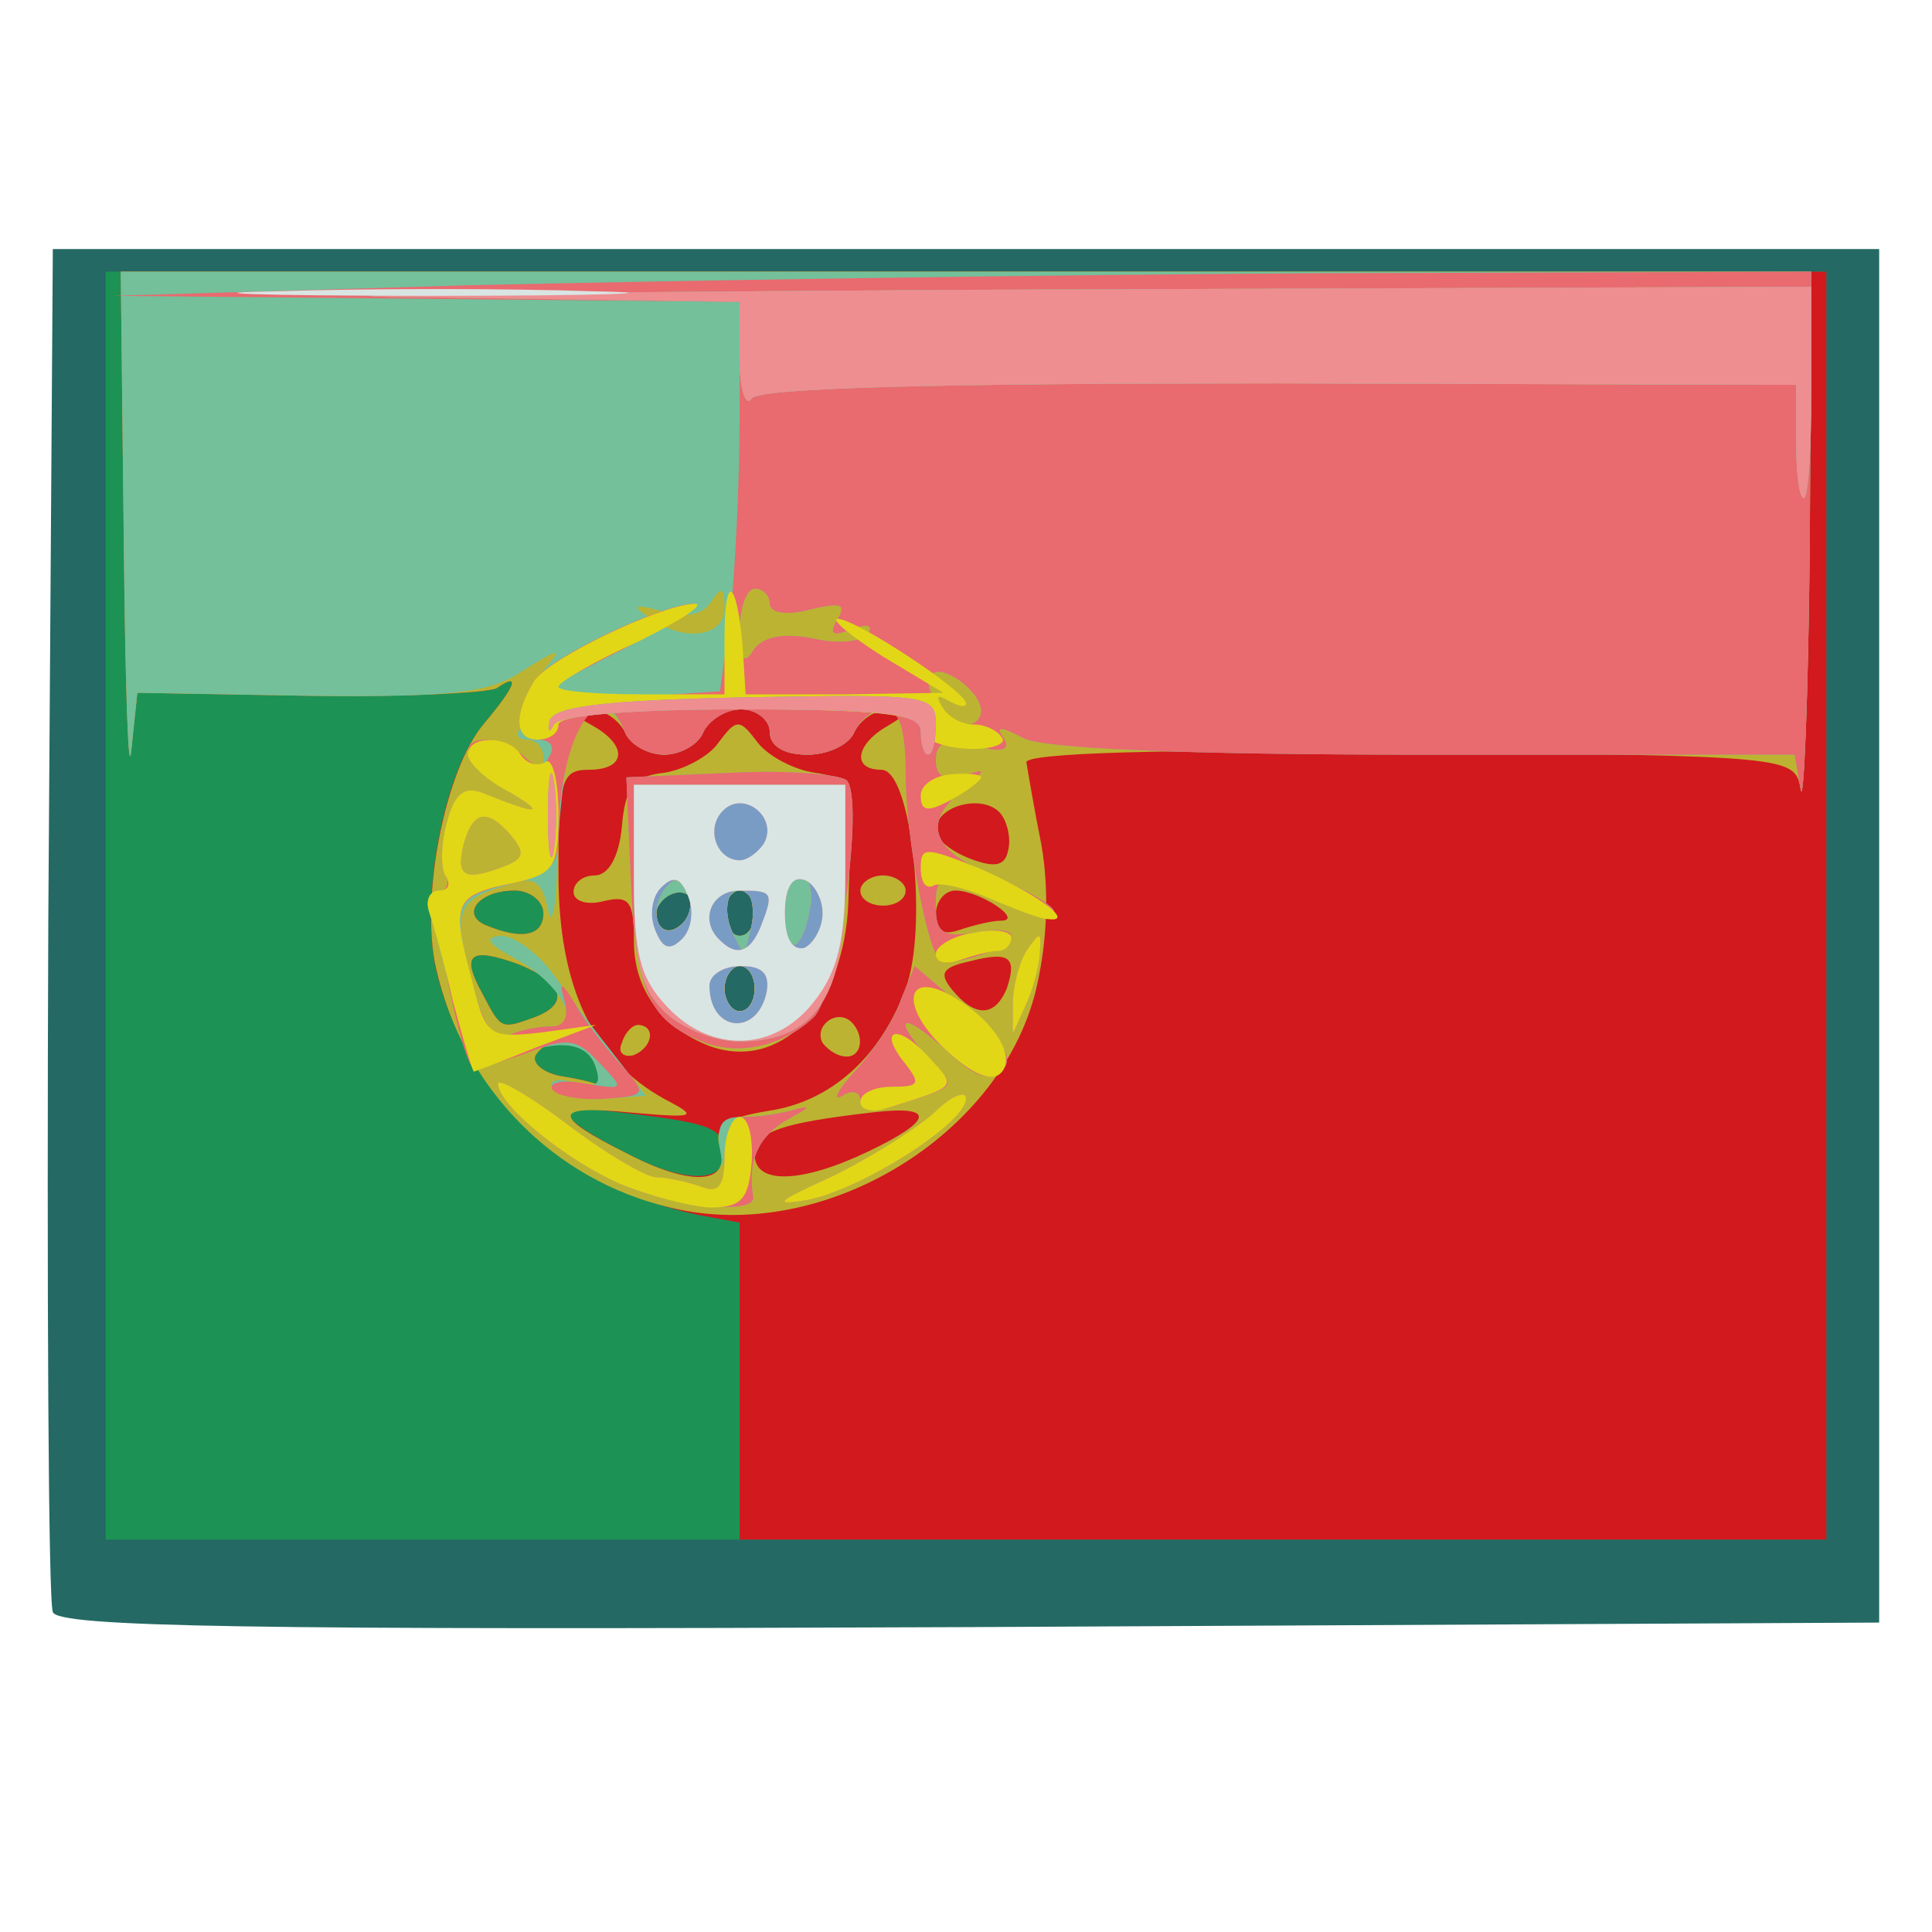 <!DOCTYPE svg PUBLIC "-//W3C//DTD SVG 20010904//EN" "http://www.w3.org/TR/2001/REC-SVG-20010904/DTD/svg10.dtd">
<svg version="1.0" xmlns="http://www.w3.org/2000/svg" width="128px" height="128px" viewBox="0 0 1280 1280" preserveAspectRatio="xMidYMid meet">
<g id="layer101" fill="#246964" stroke="none">
 <path d="M35 1068 c-3 -7 -4 -213 -3 -458 l3 -445 605 0 605 0 0 455 0 455 -603 3 c-477 2 -604 0 -607 -10z"/>
 </g>
<g id="layer102" fill="#1c9354" stroke="none">
 <path d="M70 600 l0 -420 570 0 570 0 0 420 0 420 -570 0 -570 0 0 -420z m430 55 c0 -8 -4 -15 -10 -15 -5 0 -10 7 -10 15 0 8 5 15 10 15 6 0 10 -7 10 -15z m-43 -61 c-9 -9 -28 6 -21 18 4 6 10 6 17 -1 6 -6 8 -13 4 -17z m43 11 c0 -8 -4 -15 -10 -15 -5 0 -10 7 -10 15 0 8 5 15 10 15 6 0 10 -7 10 -15z"/>
 </g>
<g id="layer103" fill="#d2191e" stroke="none">
 <path d="M490 915 l0 -105 -27 -5 c-87 -18 -155 -81 -174 -162 -11 -48 5 -133 32 -164 21 -25 24 -34 8 -23 -6 3 -62 6 -124 5 l-114 -2 -4 38 c-2 21 -4 -42 -5 -139 l-2 -178 565 0 565 0 0 420 0 420 -360 0 -360 0 0 -105z m-10 -150 c0 -18 -9 -21 -69 -28 -46 -6 -45 2 4 27 38 20 65 20 65 1z m-86 -60 c-7 -17 -30 -20 -39 -6 -3 5 5 12 17 14 13 2 24 5 25 6 1 0 0 -6 -3 -14z m-40 -31 c24 -9 19 -23 -10 -35 -33 -12 -39 -7 -24 20 12 23 12 23 34 15z m146 -19 c0 -8 -4 -15 -10 -15 -5 0 -10 7 -10 15 0 8 5 15 10 15 6 0 10 -7 10 -15z m-140 -50 c0 -8 -9 -15 -19 -15 -24 0 -36 16 -19 23 24 10 38 7 38 -8z m97 -11 c-9 -9 -28 6 -21 18 4 6 10 6 17 -1 6 -6 8 -13 4 -17z m43 11 c0 -8 -4 -15 -10 -15 -5 0 -10 7 -10 15 0 8 5 15 10 15 6 0 10 -7 10 -15z"/>
 </g>
<g id="layer104" fill="#bdb332" stroke="none">
 <path d="M444 800 c-77 -18 -137 -79 -155 -158 -11 -47 6 -133 32 -163 21 -25 24 -34 8 -23 -6 3 -62 6 -124 5 l-114 -2 -4 38 c-2 21 -4 -42 -5 -139 l-2 -178 560 0 560 0 -1 183 c-1 100 -4 172 -6 160 -4 -22 -5 -22 -259 -25 -165 -2 -254 1 -254 7 1 6 5 30 10 55 5 29 4 62 -3 93 -22 99 -142 172 -243 147z m33 -39 c-4 -15 2 -20 32 -25 41 -6 74 -35 91 -81 15 -40 4 -145 -16 -145 -20 0 -17 -17 4 -29 15 -9 15 -10 1 -11 -9 0 -19 7 -23 15 -3 8 -17 15 -31 15 -16 0 -25 -6 -25 -15 0 -20 -36 -20 -44 0 -3 8 -15 15 -26 15 -11 0 -23 -7 -26 -15 -4 -8 -14 -15 -23 -15 -14 1 -14 2 2 11 23 13 22 29 -3 29 -18 0 -20 7 -20 69 0 75 23 123 70 149 23 12 22 13 -23 9 -51 -5 -52 2 -2 27 42 22 69 21 62 -3z m98 2 c44 -21 45 -31 3 -26 -61 7 -78 13 -78 28 0 20 31 19 75 -2z m-181 -58 c-7 -17 -30 -20 -39 -6 -3 5 5 12 17 14 13 2 24 5 25 6 1 0 0 -6 -3 -14z m-40 -31 c24 -9 19 -23 -10 -35 -33 -12 -39 -7 -24 20 12 23 12 23 34 15z m313 -19 c7 -21 2 -25 -25 -18 -18 4 -20 8 -11 19 15 18 28 18 36 -1z m-307 -50 c0 -8 -9 -15 -19 -15 -24 0 -36 16 -19 23 24 10 38 7 38 -8z m303 5 c16 0 -14 -20 -30 -20 -7 0 -13 7 -13 16 0 11 5 14 16 10 9 -3 21 -6 27 -6z m-1 -72 c-12 -12 -42 -4 -42 12 0 6 10 14 23 19 16 6 23 5 25 -6 2 -8 -1 -20 -6 -25z"/>
 <path d="M412 691 c2 -7 7 -12 11 -12 12 1 9 15 -3 20 -7 2 -11 -2 -8 -8z"/>
 <path d="M470 693 c-31 -12 -50 -37 -50 -69 0 -27 -3 -31 -20 -27 -11 3 -20 0 -20 -6 0 -6 6 -11 14 -11 9 0 16 -12 18 -32 2 -26 8 -34 28 -36 13 -2 30 -11 36 -20 12 -16 14 -16 26 0 7 9 24 18 38 20 16 2 25 9 24 21 0 9 -1 39 -2 66 -3 68 -45 111 -92 94z m30 -38 c0 -8 -4 -15 -10 -15 -5 0 -10 7 -10 15 0 8 5 15 10 15 6 0 10 -7 10 -15z m-43 -61 c-9 -9 -28 6 -21 18 4 6 10 6 17 -1 6 -6 8 -13 4 -17z m43 11 c0 -8 -4 -15 -10 -15 -5 0 -10 7 -10 15 0 8 5 15 10 15 6 0 10 -7 10 -15z"/>
 <path d="M545 691 c-6 -11 9 -23 19 -14 9 9 7 23 -3 23 -6 0 -12 -4 -16 -9z"/>
 <path d="M570 590 c0 -5 7 -10 15 -10 8 0 15 5 15 10 0 6 -7 10 -15 10 -8 0 -15 -4 -15 -10z"/>
 </g>
<g id="layer105" fill="#73c09b" stroke="none">
 <path d="M410 784 c-36 -16 -80 -52 -80 -66 0 -4 21 8 46 27 25 19 52 35 59 35 7 0 21 3 31 7 14 5 16 2 12 -20 -4 -21 -1 -27 13 -27 9 0 26 -2 36 -5 11 -3 9 -1 -4 6 -20 11 -28 27 -24 52 2 12 -52 7 -89 -9z"/>
 <path d="M550 780 c25 -12 55 -31 68 -42 12 -12 22 -16 22 -10 0 16 -69 60 -105 67 -24 4 -20 1 15 -15z"/>
 <path d="M570 729 c0 -6 -6 -7 -12 -3 -7 4 -3 -4 9 -17 12 -13 26 -34 30 -47 l9 -22 34 29 c25 21 32 32 24 40 -8 8 -18 5 -37 -13 -30 -27 -37 -23 -11 6 18 19 21 17 -31 33 -8 2 -15 0 -15 -6z"/>
 <path d="M366 721 c-3 -5 3 -7 14 -4 16 4 19 2 14 -12 -7 -16 -27 -17 -65 -1 -13 6 -19 -3 -29 -41 -6 -26 -14 -54 -16 -60 -2 -7 1 -13 7 -13 6 0 8 -4 4 -10 -3 -5 -3 -21 1 -35 5 -19 11 -24 23 -20 37 15 44 15 19 0 -29 -16 -37 -35 -15 -35 7 0 18 5 25 12 9 9 12 9 12 0 0 -7 -5 -12 -11 -12 -8 0 -8 -5 1 -15 7 -8 9 -15 5 -15 -4 0 -1 -8 6 -17 12 -14 10 -14 -14 1 -22 15 -46 18 -141 17 l-115 -2 -4 38 c-2 21 -4 -42 -5 -139 l-2 -178 560 0 560 0 -1 183 c-1 100 -4 172 -6 160 l-4 -23 -245 0 c-159 0 -253 -4 -266 -11 -15 -8 -19 -8 -13 0 5 8 -1 10 -19 5 -20 -5 -26 -2 -26 10 0 10 6 14 18 10 16 -5 16 -5 0 9 -28 23 -21 41 24 59 23 10 39 20 36 23 -3 3 -21 -2 -41 -10 -36 -15 -37 -15 -37 6 0 17 5 20 25 17 14 -3 25 -2 25 2 0 8 -42 22 -48 15 -8 -8 -22 -82 -22 -122 0 -30 -4 -43 -14 -43 -8 0 -16 7 -20 15 -3 8 -17 15 -31 15 -16 0 -25 -6 -25 -15 0 -8 -9 -15 -19 -15 -10 0 -21 7 -25 15 -3 8 -15 15 -26 15 -11 0 -23 -7 -26 -15 -10 -26 -31 -17 -38 16 -3 17 -7 52 -7 78 -1 25 -4 36 -6 23 -4 -18 -9 -22 -26 -16 -34 10 -37 16 -25 62 8 31 15 42 25 38 8 -4 21 -6 29 -6 21 0 5 -29 -25 -45 -18 -10 -21 -14 -9 -15 9 0 25 12 35 26 10 14 28 38 40 53 l21 27 -28 2 c-16 1 -31 -2 -34 -7z m-32 -147 c13 -5 14 -9 5 -20 -16 -19 -26 -17 -32 6 -5 21 1 24 27 14z m316 -103 c0 -13 -26 -32 -33 -24 -8 7 11 33 24 33 5 0 9 -4 9 -9z m-111 -48 c16 4 33 2 36 -3 4 -6 -1 -7 -11 -3 -13 5 -15 3 -9 -7 6 -10 2 -11 -19 -6 -15 4 -26 2 -26 -4 0 -5 -4 -10 -10 -10 -5 0 -10 12 -10 28 0 19 3 23 9 13 6 -9 19 -12 40 -8z m-59 -20 c0 -14 -2 -15 -9 -4 -5 8 -17 11 -32 6 -19 -5 -21 -4 -9 4 23 17 50 13 50 -6z"/>
 <path d="M465 690 c-35 -14 -44 -34 -47 -106 l-3 -69 69 -3 c38 -2 72 1 77 5 12 13 -6 142 -22 157 -20 19 -50 26 -74 16z m35 -35 c0 -8 -4 -15 -10 -15 -5 0 -10 7 -10 15 0 8 5 15 10 15 6 0 10 -7 10 -15z m-43 -61 c-9 -9 -28 6 -21 18 4 6 10 6 17 -1 6 -6 8 -13 4 -17z m43 11 c0 -8 -4 -15 -10 -15 -5 0 -10 7 -10 15 0 8 5 15 10 15 6 0 10 -7 10 -15z"/>
 <path d="M671 665 c0 -11 4 -27 9 -35 9 -13 10 -13 9 0 0 8 -4 24 -9 35 l-9 20 0 -20z"/>
 </g>
<g id="layer106" fill="#e96a6f" stroke="none">
 <path d="M410 784 c-36 -16 -80 -52 -80 -66 0 -4 21 8 46 27 25 19 52 35 59 35 7 0 20 3 29 6 12 5 16 0 16 -20 0 -16 6 -26 14 -26 8 0 23 -2 33 -5 11 -3 9 -1 -4 6 -20 11 -28 27 -24 52 2 12 -52 7 -89 -9z"/>
 <path d="M550 780 c25 -12 55 -31 68 -42 12 -12 22 -16 22 -10 0 16 -69 60 -105 67 -24 4 -20 1 15 -15z"/>
 <path d="M570 729 c0 -6 -6 -7 -12 -3 -7 4 -3 -4 9 -17 12 -13 26 -34 30 -47 l9 -22 34 29 c25 21 32 32 24 40 -8 8 -18 5 -37 -13 -30 -27 -37 -23 -11 6 18 19 21 17 -31 33 -8 2 -15 0 -15 -6z"/>
 <path d="M366 722 c-3 -5 7 -7 22 -4 26 4 26 4 9 -14 -15 -16 -21 -17 -49 -6 -17 6 -33 10 -35 9 -9 -10 -29 -113 -22 -115 5 -2 7 -8 4 -12 -3 -5 -3 -21 1 -35 5 -19 11 -24 23 -20 37 15 44 15 19 0 -29 -16 -37 -35 -15 -35 7 0 18 5 24 11 8 8 13 8 17 0 4 -6 1 -11 -8 -11 -15 0 -16 -16 -2 -39 9 -15 83 -50 105 -51 8 0 -14 14 -48 31 -34 17 -61 32 -59 33 2 1 31 0 64 -2 l61 -4 7 -51 c3 -29 6 -87 6 -129 l0 -78 -207 -2 -208 -2 235 -7 c129 -3 382 -7 563 -8 l327 -1 -1 183 c-1 100 -4 172 -6 160 l-4 -23 -245 0 c-159 0 -253 -4 -266 -11 -15 -8 -19 -8 -13 0 5 8 -1 10 -19 5 -20 -5 -26 -2 -26 10 0 10 6 14 18 10 16 -5 16 -5 0 9 -28 23 -21 41 24 59 23 10 39 20 36 23 -3 3 -21 -2 -41 -10 -36 -15 -37 -15 -37 6 0 17 5 20 25 17 14 -3 25 -2 25 2 0 8 -42 22 -48 15 -8 -8 -22 -82 -22 -122 0 -30 -4 -43 -14 -43 -8 0 -16 7 -20 15 -3 8 -17 15 -31 15 -16 0 -25 -6 -25 -15 0 -8 -9 -15 -19 -15 -10 0 -21 7 -25 15 -3 8 -15 15 -26 15 -11 0 -23 -7 -26 -15 -16 -42 -44 3 -44 70 0 18 -7 25 -30 30 -39 9 -41 13 -28 64 8 30 15 41 25 37 8 -4 21 -6 29 -6 8 0 11 -7 8 -17 -4 -13 -2 -13 7 2 6 11 20 29 30 40 18 20 18 21 -11 23 -16 1 -31 -2 -34 -6z m-32 -148 c13 -5 14 -9 5 -20 -16 -19 -26 -17 -32 6 -5 21 1 24 27 14z m316 -103 c0 -13 -26 -32 -33 -24 -8 7 11 33 24 33 5 0 9 -4 9 -9z m-111 -48 c16 4 33 2 36 -3 4 -6 -1 -7 -11 -3 -13 5 -15 3 -9 -7 6 -10 2 -11 -19 -6 -15 4 -26 2 -26 -4 0 -5 -4 -10 -10 -10 -5 0 -10 12 -10 28 0 19 3 23 9 13 6 -9 19 -12 40 -8z"/>
 <path d="M465 690 c-35 -14 -44 -34 -47 -106 l-3 -69 69 -3 c38 -2 72 1 77 5 12 13 -6 142 -22 157 -20 19 -50 26 -74 16z m35 -35 c0 -8 -4 -15 -10 -15 -5 0 -10 7 -10 15 0 8 5 15 10 15 6 0 10 -7 10 -15z m-4 -62 c-11 -11 -19 6 -11 24 8 17 8 17 12 0 3 -10 2 -21 -1 -24z m41 7 c2 -11 -2 -20 -7 -20 -6 0 -10 12 -10 27 0 29 12 24 17 -7z m-82 -10 c-6 -9 -9 -9 -16 1 -10 17 0 34 13 21 6 -6 7 -16 3 -22z"/>
 <path d="M671 665 c0 -11 4 -27 9 -35 9 -13 10 -13 9 0 0 8 -4 24 -9 35 l-9 20 0 -20z"/>
 </g>
<g id="layer107" fill="#e1d716" stroke="none">
 <path d="M410 784 c-36 -16 -80 -52 -80 -66 0 -4 21 8 46 27 25 19 52 35 59 35 7 0 20 3 29 6 12 5 16 0 16 -20 0 -14 5 -26 10 -26 6 0 9 14 8 30 -2 25 -7 30 -28 30 -14 -1 -41 -8 -60 -16z"/>
 <path d="M550 780 c25 -12 55 -31 68 -42 12 -12 22 -16 22 -10 0 16 -69 60 -105 67 -24 4 -20 1 15 -15z"/>
 <path d="M570 730 c0 -6 10 -10 21 -10 18 0 19 -2 9 -15 -19 -23 -6 -28 15 -5 19 21 21 19 -30 35 -8 2 -15 0 -15 -5z"/>
 <path d="M626 695 c-29 -27 -27 -52 3 -36 29 16 45 41 34 52 -6 6 -19 1 -37 -16z"/>
 <path d="M300 663 c-6 -27 -14 -54 -16 -60 -2 -7 1 -13 7 -13 6 0 8 -4 4 -10 -3 -5 -3 -21 1 -35 5 -19 11 -24 23 -20 37 15 44 15 19 0 -16 -8 -28 -20 -28 -25 0 -13 27 -13 35 0 4 6 11 8 16 5 5 -4 9 12 9 34 0 36 -3 40 -30 46 -39 8 -41 13 -28 62 10 40 11 41 47 37 l36 -5 -40 15 c-22 9 -41 16 -41 16 -1 0 -7 -21 -14 -47z m34 -89 c13 -5 14 -9 5 -20 -16 -19 -26 -17 -32 6 -5 21 1 24 27 14z"/>
 <path d="M440 670 c-16 -16 -20 -33 -20 -85 l0 -65 70 0 70 0 0 65 c0 75 -20 105 -70 105 -17 0 -39 -9 -50 -20z m60 -15 c0 -8 -4 -15 -10 -15 -5 0 -10 7 -10 15 0 8 5 15 10 15 6 0 10 -7 10 -15z m-4 -62 c-11 -11 -19 6 -11 24 8 17 8 17 12 0 3 -10 2 -21 -1 -24z m41 7 c2 -11 -2 -20 -7 -20 -6 0 -10 12 -10 27 0 29 12 24 17 -7z m-82 -10 c-6 -9 -9 -9 -16 1 -10 17 0 34 13 21 6 -6 7 -16 3 -22z"/>
 <path d="M671 665 c0 -11 4 -27 9 -35 9 -13 10 -13 9 0 0 8 -4 24 -9 35 l-9 20 0 -20z"/>
 <path d="M620 632 c0 -5 11 -12 25 -14 14 -3 25 -1 25 3 0 5 -4 9 -9 9 -5 0 -16 3 -25 6 -9 3 -16 2 -16 -4z"/>
 <path d="M655 595 c-16 -7 -33 -11 -37 -8 -5 2 -8 -3 -8 -12 0 -14 3 -14 38 0 37 16 65 36 47 34 -6 0 -23 -7 -40 -14z"/>
 <path d="M610 527 c0 -7 9 -13 20 -14 11 -1 20 0 20 2 0 2 -9 9 -20 15 -15 8 -20 8 -20 -3z"/>
 <path d="M610 483 c0 -10 -31 -13 -120 -13 -73 0 -120 4 -120 10 0 6 -6 10 -14 10 -15 0 -16 -16 -2 -39 10 -15 83 -50 106 -51 8 0 -9 11 -37 25 -29 13 -53 27 -53 30 0 3 25 5 55 5 l55 0 0 -37 c0 -44 8 -40 12 5 l2 32 66 0 65 -1 -40 -24 c-22 -14 -35 -25 -30 -25 12 0 85 48 85 56 0 3 -5 2 -12 -2 -7 -4 -8 -3 -4 4 4 7 13 12 21 12 8 0 16 4 19 9 3 4 -8 8 -24 7 -17 -1 -30 -7 -30 -13z"/>
 <path d="M1190 293 l0 -38 -343 -1 c-229 0 -344 3 -349 10 -4 6 -8 -6 -8 -26 l0 -38 -207 -3 c-115 -1 45 -3 355 -5 l562 -2 0 70 c0 39 -2 70 -5 70 -3 0 -5 -17 -5 -37z"/>
 </g>
<g id="layer108" fill="#799cc5" stroke="none">
 <path d="M440 670 c-16 -16 -20 -33 -20 -85 l0 -65 70 0 70 0 0 65 c0 75 -20 105 -70 105 -17 0 -39 -9 -50 -20z m60 -15 c0 -8 -4 -15 -10 -15 -5 0 -10 7 -10 15 0 8 5 15 10 15 6 0 10 -7 10 -15z m-4 -62 c-11 -11 -19 6 -11 24 8 17 8 17 12 0 3 -10 2 -21 -1 -24z m41 7 c2 -11 -2 -20 -7 -20 -6 0 -10 12 -10 27 0 29 12 24 17 -7z m-82 -10 c-6 -9 -9 -9 -16 1 -10 17 0 34 13 21 6 -6 7 -16 3 -22z"/>
 <path d="M363 540 c0 -25 2 -35 4 -22 2 12 2 32 0 45 -2 12 -4 2 -4 -23z"/>
 <path d="M610 485 c0 -12 -20 -15 -119 -15 -72 0 -121 4 -124 10 -3 6 -4 5 -3 -2 2 -10 36 -14 129 -16 122 -2 127 -2 127 18 0 11 -2 20 -5 20 -3 0 -5 -7 -5 -15z"/>
 <path d="M1190 293 l0 -38 -343 -1 c-229 0 -344 3 -349 10 -4 6 -8 -6 -8 -26 l0 -38 -207 -3 c-115 -1 45 -3 355 -5 l562 -2 0 70 c0 39 -2 70 -5 70 -3 0 -5 -17 -5 -37z"/>
 </g>
<g id="layer109" fill="#ee8e91" stroke="none">
 <path d="M440 670 c-16 -16 -20 -33 -20 -85 l0 -65 70 0 70 0 0 65 c0 75 -20 105 -70 105 -17 0 -39 -9 -50 -20z m68 -13 c2 -12 -3 -17 -17 -17 -12 0 -21 6 -21 13 0 31 32 34 38 4z m-52 -63 c-5 -13 -10 -14 -18 -6 -6 6 -8 18 -4 28 5 13 10 14 18 6 6 -6 8 -18 4 -28z m48 20 c9 -23 8 -24 -14 -24 -19 0 -27 20 -13 33 11 11 20 8 27 -9z m41 -9 c0 -10 -6 -20 -12 -22 -8 -3 -13 5 -13 22 0 17 5 25 13 23 6 -3 12 -13 12 -23z m-39 -46 c10 -17 -13 -36 -27 -22 -12 12 -4 33 11 33 5 0 12 -5 16 -11z"/>
 <path d="M363 540 c0 -25 2 -35 4 -22 2 12 2 32 0 45 -2 12 -4 2 -4 -23z"/>
 <path d="M610 485 c0 -12 -20 -15 -119 -15 -72 0 -121 4 -124 10 -3 6 -4 5 -3 -2 2 -10 36 -14 129 -16 122 -2 127 -2 127 18 0 11 -2 20 -5 20 -3 0 -5 -7 -5 -15z"/>
 <path d="M1190 293 l0 -38 -343 -1 c-229 0 -344 3 -349 10 -4 6 -8 -6 -8 -26 l0 -38 -207 -3 c-115 -1 45 -3 355 -5 l562 -2 0 70 c0 39 -2 70 -5 70 -3 0 -5 -17 -5 -37z"/>
 </g>
<g id="layer110" fill="#d9e5e3" stroke="none">
 <path d="M442 667 c-18 -19 -22 -35 -22 -85 l0 -62 70 0 70 0 0 59 c0 44 -5 65 -21 85 -26 33 -68 34 -97 3z m66 -10 c2 -12 -3 -17 -17 -17 -12 0 -21 6 -21 13 0 31 32 34 38 4z m-52 -63 c-5 -13 -10 -14 -18 -6 -6 6 -8 18 -4 28 5 13 10 14 18 6 6 -6 8 -18 4 -28z m48 20 c9 -23 8 -24 -14 -24 -19 0 -27 20 -13 33 11 11 20 8 27 -9z m41 -9 c0 -10 -6 -20 -12 -22 -8 -3 -13 5 -13 22 0 17 5 25 13 23 6 -3 12 -13 12 -23z m-39 -46 c10 -17 -13 -36 -27 -22 -12 12 -4 33 11 33 5 0 12 -5 16 -11z"/>
 <path d="M183 193 c59 -2 154 -2 210 0 56 1 8 3 -108 3 -116 0 -161 -2 -102 -3z"/>
 </g>

</svg>